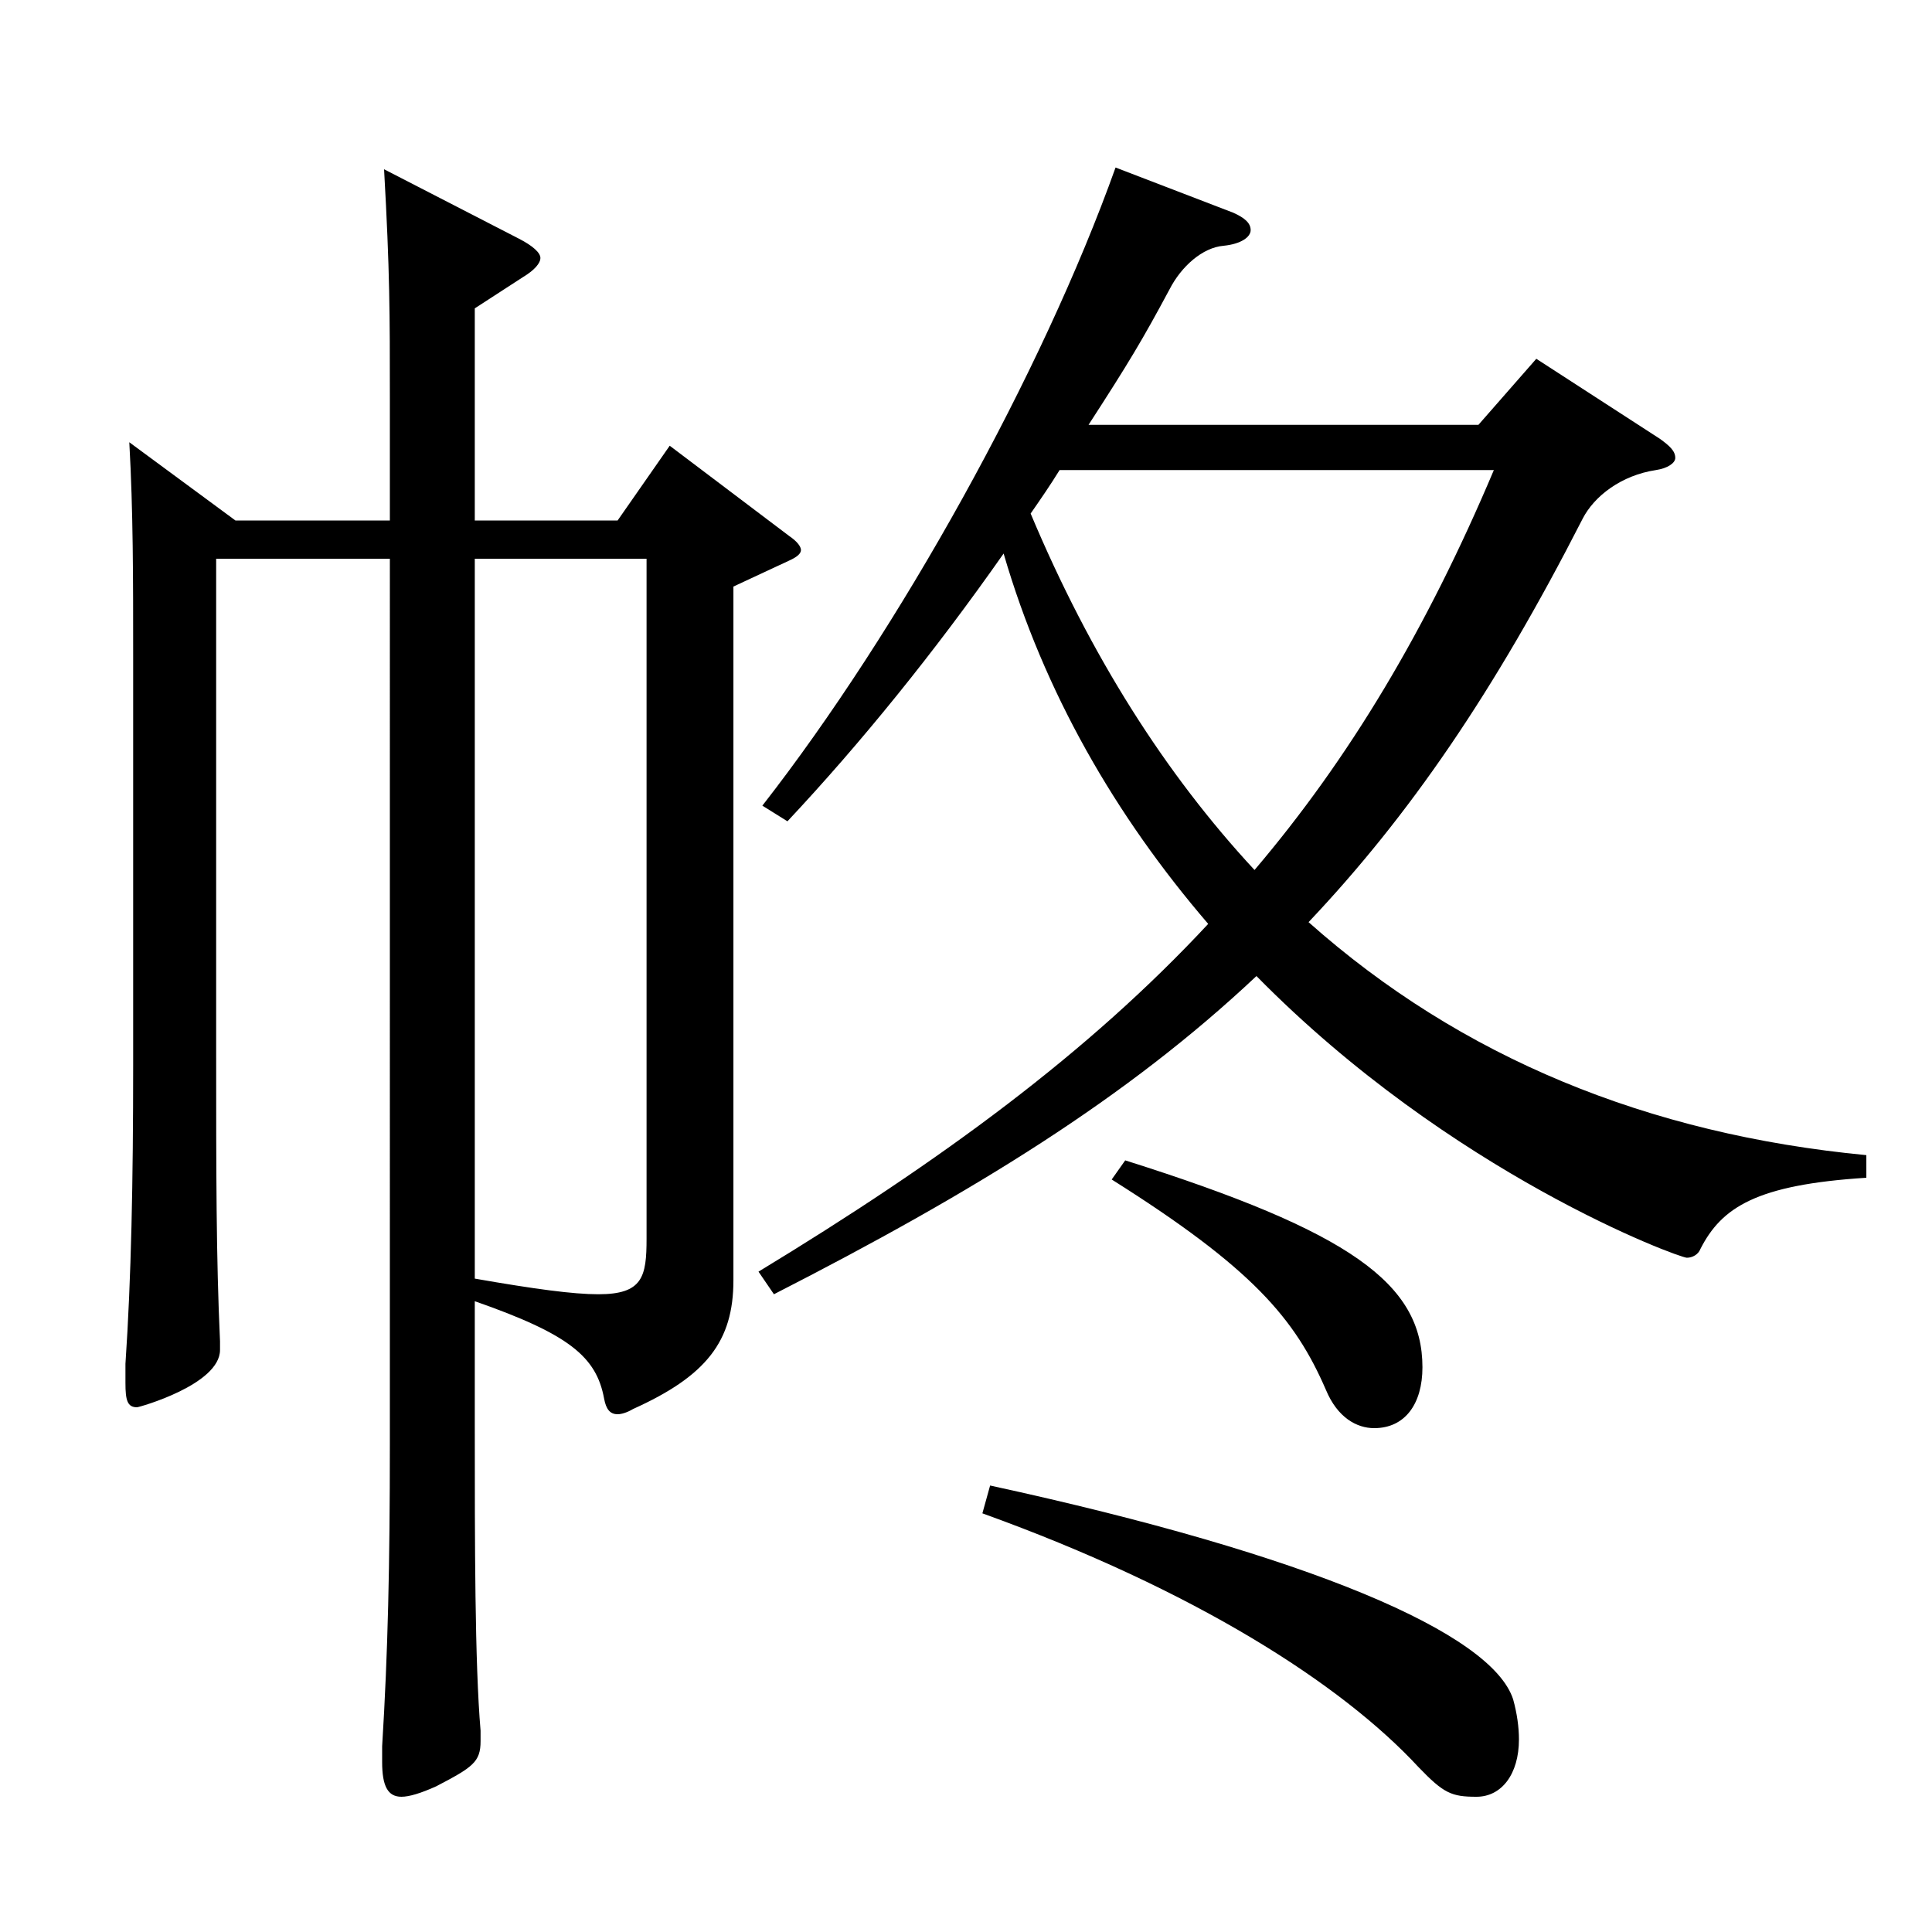 <?xml version="1.0" encoding="utf-8"?>
<!-- Generator: Adobe Illustrator 16.0.0, SVG Export Plug-In . SVG Version: 6.00 Build 0)  -->
<!DOCTYPE svg PUBLIC "-//W3C//DTD SVG 1.1//EN" "http://www.w3.org/Graphics/SVG/1.1/DTD/svg11.dtd">
<svg version="1.1" id="图层_1" xmlns="http://www.w3.org/2000/svg" xmlns:xlink="http://www.w3.org/1999/xlink" x="0px" y="0px"
	 width="1000px" height="1000px" viewBox="0 0 1000 1000" enable-background="new 0 0 1000 1000" xml:space="preserve">
<path d="M111.883,289.208v253.798c0,63.899,0,107.999,1.998,151.199v4.5c0,18-41.958,29.699-42.957,29.699
	c-4.995,0-5.994-3.6-5.994-12.6v-9.899c2.997-44.101,3.996-94.5,3.996-154.8V341.407c0-43.199,0-76.499-1.998-112.499l54.944,40.5
	h79.92v-63c0-44.1,0-65.699-2.997-118.799l69.93,35.999c6.992,3.601,10.988,7.2,10.988,9.9s-2.997,6.3-8.99,9.899l-24.976,16.2
	v109.8h73.926l26.973-38.7l61.938,46.8c3.996,2.7,5.994,5.4,5.994,7.2s-1.998,3.6-5.994,5.399l-28.971,13.5v359.098
	c0,31.5-13.986,49.5-51.947,66.6c-2.997,1.8-5.994,2.7-7.992,2.7c-3.996,0-5.994-2.7-6.993-8.101
	c-3.996-21.6-17.981-33.299-66.933-50.399v63.899c0,61.2,0,123.3,2.997,158.399v5.399c0,10.801-3.996,13.5-22.977,23.4
	c-7.992,3.6-13.986,5.399-17.981,5.399c-6.993,0-9.99-5.399-9.99-17.999v-8.101c2.997-48.6,3.996-93.6,3.996-156.599V289.208
	H111.883z M245.747,661.805c30.969,5.4,50.949,8.101,63.936,8.101c22.977,0,24.975-9,24.975-28.8V289.208h-88.91V661.805z
	 M966.021,609.605c-56.943,3.6-74.925,15.3-85.914,36.899c-0.999,2.7-3.996,4.5-6.993,4.5c-3.995,0-121.877-43.199-222.775-145.799
	c-66.932,63-145.853,111.6-249.748,164.699l-7.991-11.7c94.904-57.6,170.827-113.399,232.765-179.999
	c-47.951-55.799-84.914-119.699-105.893-191.698c-35.964,51.3-73.926,98.1-111.888,138.599l-12.987-8.1
	c70.929-90.899,144.854-224.099,182.816-330.298l60.938,23.4c5.994,2.699,8.991,5.399,8.991,9c0,3.6-4.995,7.199-13.986,8.1
	c-10.989,0.899-21.978,10.8-27.972,22.5c-13.986,26.1-20.979,37.8-41.958,70.199h201.797l29.97-34.2l63.936,41.4
	c4.995,3.6,7.992,6.3,7.992,9.899c0,2.7-3.996,5.4-9.99,6.3c-17.981,2.7-31.968,13.5-37.962,25.2
	c-45.953,89.999-89.909,153.899-141.856,208.799c78.92,70.199,175.822,109.799,288.709,120.599V609.605z M512.479,768.904
	c165.833,36,259.738,76.5,270.727,110.699c1.998,7.2,2.997,14.4,2.997,20.7c0,18-8.99,29.699-21.978,29.699s-16.983-1.8-29.97-15.3
	c-39.96-43.199-115.883-91.799-225.772-131.398L512.479,768.904z M548.442,243.308c-4.995,8.101-9.99,15.3-14.985,22.5
	c30.969,73.8,69.93,134.999,115.884,184.499c48.95-57.6,88.91-124.199,123.875-206.999H548.442z M582.408,600.605
	c116.882,36.899,153.845,63.899,153.845,107.1c0,18.899-8.991,31.5-24.975,31.5c-8.991,0-18.981-5.4-24.976-19.801
	c-15.983-36.899-37.961-62.999-110.888-108.898L582.408,600.605z"/>
</svg>
